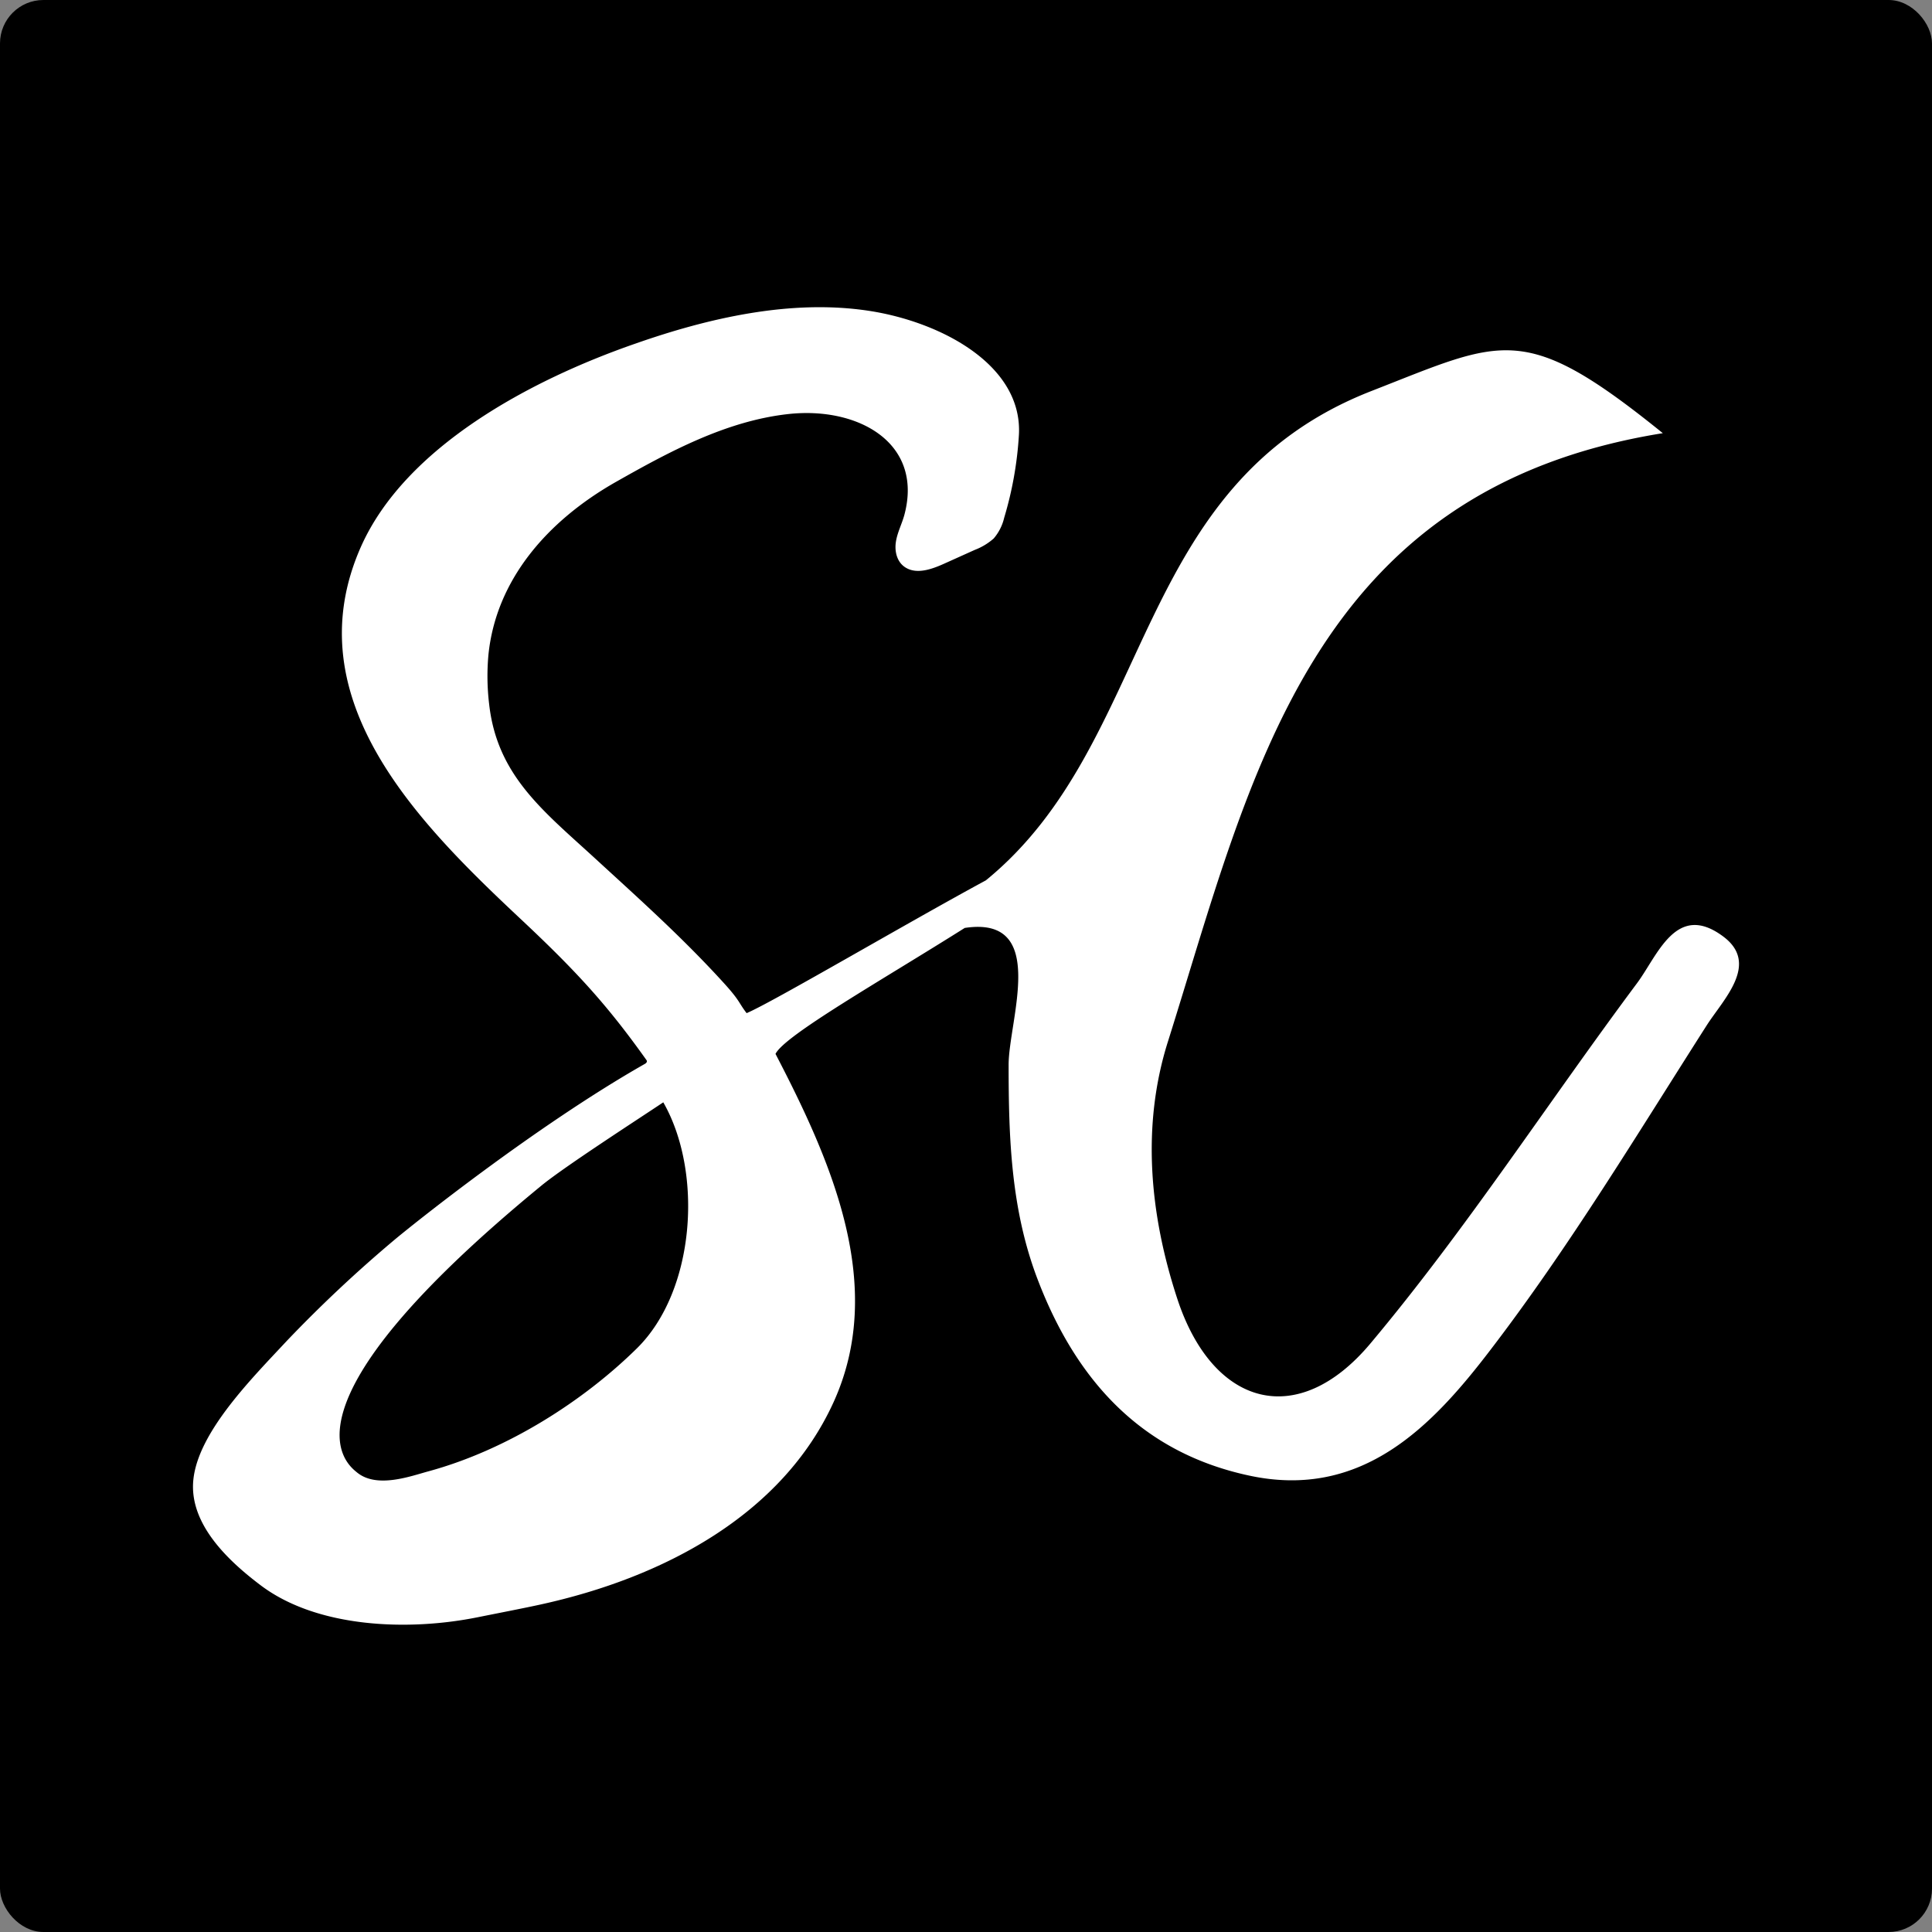<svg id="Lager_1" data-name="Lager 1" xmlns="http://www.w3.org/2000/svg" viewBox="0 0 534 534"><rect x="0" y="0" width="534" height="534" fill="#808080" stroke="none"/><defs><style>.cls-1{fill:#fff;}</style></defs><title>Rityta 1</title><rect width="534" height="534" rx="12"/><path class="cls-1" d="M476.3,258.85c-13-9.71-18.09,5.2-23.84,12.92-24.68,33.1-47.21,68-73.65,99.53-20.15,24.07-43.62,17.46-53.4-12.3-7.66-23.33-9.94-47.82-2.61-71.07,23.08-73.18,39.16-152.52,136.8-168.2-38.42-31.06-44-25.91-80.5-11.67-66.66,26-59.63,96.94-106.61,135.27-22,11.9-59.34,33.89-66.13,36.7-2.23-2.92-1.79-3.33-6-8-11.48-12.67-23.62-23.51-35.81-34.7-14.32-13.16-27.18-22.94-29.36-42.78A64.81,64.81,0,0,1,135,181c2.09-20.65,16.19-37,35.31-47.84,14.39-8.15,30.33-16.83,47.61-18.72,19.26-2.11,37.27,7.94,32.08,27.74-.68,2.59-2,5-2.39,7.67s.34,5.69,2.86,7.12c3.12,1.79,7.18.32,10.47-1.16l8.48-3.82a17,17,0,0,0,5.24-3.16,13.47,13.47,0,0,0,2.89-5.71,100,100,0,0,0,4.07-22.84c1.15-19.45-21.67-31.34-41.39-34.36-21.61-3.31-44.45,2-64.45,9-29.39,10.17-63.76,28.69-76,56.16C81,193.39,116.17,228,144.38,254.45,159.64,268.78,168,278,178.68,293c.3.41,0,.8-.45,1.06-30.35,17.26-64.74,44.86-69.36,48.76a370,370,0,0,0-29.61,27.81c-9.53,10.24-24.41,25.06-25.81,38.29-1.29,12.11,9.38,22.32,18.69,29.32C87.8,450,112.93,450.87,132.05,447c6-1.2,13-2.56,17-3.44,34.91-7.57,67.27-25.21,81.3-55.9,14.71-32.19-.48-66.52-16-96.36,2.5-5.14,29.35-20.34,52.3-34.82,23.3-3.52,12.1,25.59,12.13,37.86,0,20.12.64,39.84,7.93,59.05,10.63,28,28.65,48.07,58.61,54.47C376.59,414.57,396,394,412,373.05c21.79-28.47,40.42-59.4,59.76-89.69C476.38,276.16,486.41,266.38,476.3,258.85ZM176.05,372.67c-14.55,14.34-35.59,28-57.63,34-4.91,1.33-14.2,4.8-19.69.35-2.9-2.35-23.79-18,50.94-79.34,6.39-5.24,26.69-18.33,33.66-23C194.35,323.91,192.26,356.69,176.05,372.67Z"/></svg>